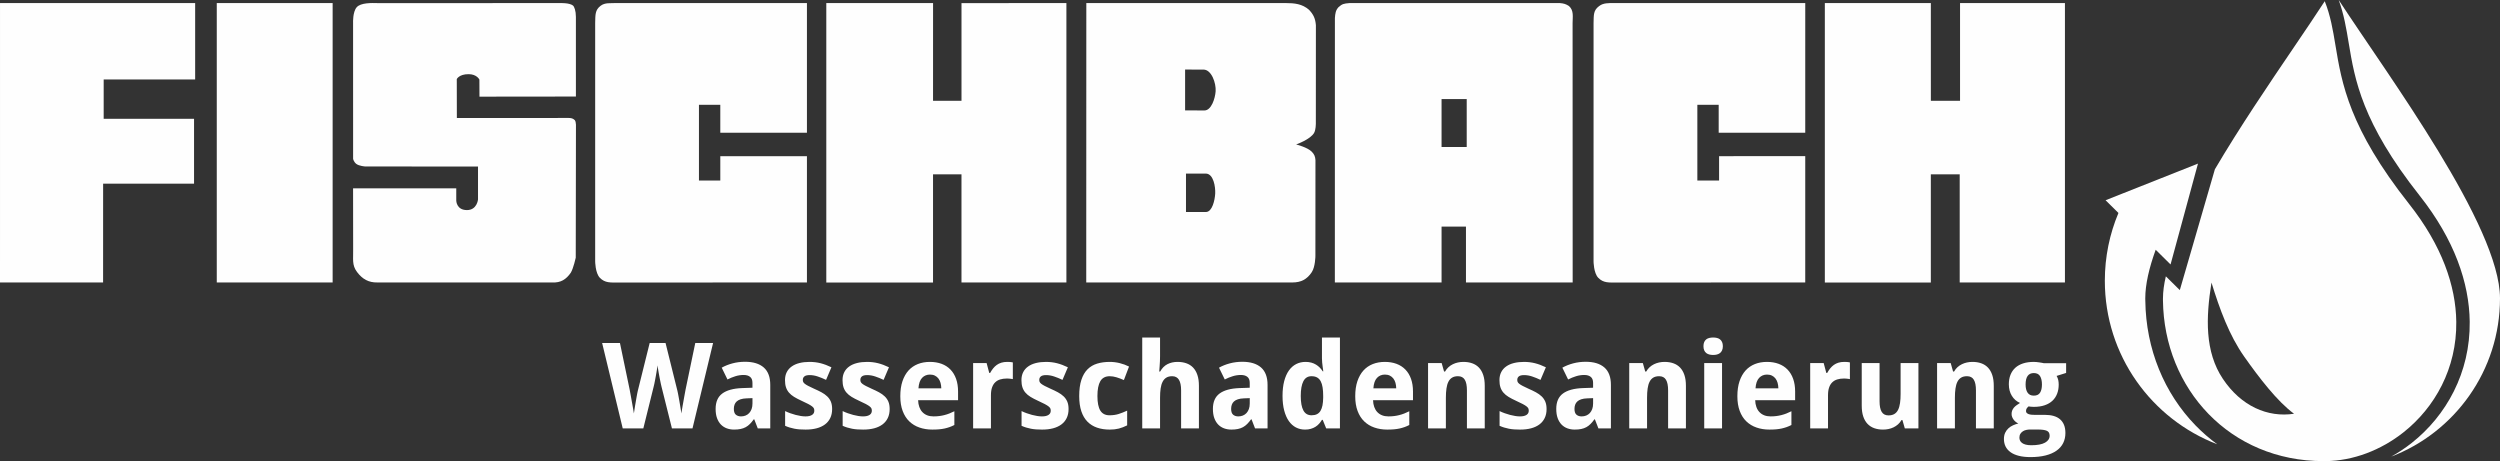<?xml version="1.0" encoding="UTF-8"?>
<!DOCTYPE svg PUBLIC "-//W3C//DTD SVG 1.1//EN" "http://www.w3.org/Graphics/SVG/1.1/DTD/svg11.dtd">
<!-- Creator: CorelDRAW 2021 (64-Bit) -->
<svg xmlns="http://www.w3.org/2000/svg" xml:space="preserve" width="100%" height="100%" version="1.1" style="shape-rendering:geometricPrecision; text-rendering:geometricPrecision; image-rendering:optimizeQuality; fill-rule:evenodd; clip-rule:evenodd"
viewBox="0 0 22332.51 4119.26"
 xmlns:xlink="http://www.w3.org/1999/xlink"
 xmlns:xodm="http://www.corel.com/coreldraw/odm/2003">
 <rect x="0" y="0" width="22332.51" height="4119.26" fill="#333333" stroke="none"/>
 <defs>
  <style type="text/css">
   <![CDATA[
    .fil0 {fill:#FEFEFE}
    .fil1 {fill:#FEFEFE;fill-rule:nonzero}
   ]]>
  </style>
 </defs>
 <g id="Ebene_x0020_1">
  <g id="_2277632402688">
   <path class="fil0" d="M22332.51 2664.97c0,645.25 -403.63,1196.14 -972.14,1414.21 63.93,-35.51 125.42,-76.46 183.59,-122.43 153.84,-121.58 284.68,-278.28 376.37,-461.64 91.78,-183.53 144.36,-393.62 141.6,-621.77 -4.18,-344.72 -134.66,-730.14 -447.54,-1126.06 -515.59,-652.42 -579.16,-1035.76 -633.15,-1361.28 -22.06,-133.1 -42.62,-257.01 -89.63,-386 449.34,688.03 1440.9,2020.97 1440.9,2664.97z"/>
   <path class="fil0" d="M21941.96 2874.74c-3.89,-319.95 -126.78,-680.02 -421.66,-1053.12 -535.01,-676.97 -601.32,-1076.79 -657.63,-1416.32 -22.72,-137.1 -43.75,-263.85 -95.65,-394.52 -78.11,120.38 -173.16,260.5 -277.25,413.91 -221.49,326.47 -484.15,713.64 -704.22,1087.37l-267.94 923.43 -0.07 -0.02 -45.32 156.19 -124.71 -123.23c-16.68,71.14 -25.69,137.05 -25.69,196.53 0,19.03 -0.16,13.57 -0.11,19.57 4.81,394.58 154.53,753.53 407.41,1013.62 252.44,259.65 608.37,420.97 1026.23,420.97 19.31,0 13.71,0.18 19.8,0.13 245.29,-2.99 491.61,-96.31 694.47,-256.61 140.42,-110.96 259.81,-253.92 343.44,-421.17 83.55,-167.09 131.41,-358.56 128.9,-566.73zm-1449.4 821.35c-235.92,35.59 -472.49,-68.25 -635.2,-311.09 -162.66,-242.83 -152.55,-547.51 -102.17,-860.77 72.96,237.64 158.57,471.61 291.87,660.67 133.29,189.09 295.01,400.18 445.5,511.19z"/>
   <path class="fil0" d="M18809.07 1788.76l114.98 113.59c-78.31,186.22 -121.59,390.83 -121.59,605.56 0,666.5 416.94,1235.55 1004.21,1460.77 -69.53,-50.74 -134.33,-107.07 -193.99,-168.44 -278.45,-286.39 -443.28,-680.77 -448.53,-1113.64 -0.3,-25.06 -0.45,-10.32 -0.45,-21.26 0,-124.67 34.31,-272.19 93.02,-434.27l132.87 131.3 244.98 -900.93 -825.5 327.32z"/>
   <g>
    <polygon class="fil1" points="1936.39,2523.34 2971.49,2523.46 2971.49,27.46 1936.39,27.46 "/>
    <path class="fil0" d="M4269.98 1487.71l-1007.03 -0.61c0,0 -54.83,-3.25 -80.65,-23.37 -22.46,-17.6 -27.95,-44.39 -27.95,-44.39l-0.27 -1218.42c0,0 -3.74,-94.33 32.05,-135.88 35.83,-41.76 136.21,-38.87 190.66,-37.2l1629.33 -0.24c0,0 79.66,-3.3 111.55,21.35 12.69,9.8 26.73,47.26 26.82,101.91 0.26,195.77 0.7,627.53 0.06,711.54l-861.52 0.97 -0.68 -152.53c0,0 -22.43,-48.37 -96.2,-48.37 -86,0 -105.8,44.08 -105.8,44.08l0.7 347.7 999.23 -0.54c21.63,0 38.59,3.82 54.62,19.85 13.71,17.72 10,68.8 10,68.8l-1.81 1159.71c0,0 -20.12,92.78 -44.04,133.67 -41.76,60.58 -89.84,91.2 -166.74,87.51l-1560.96 -0.14c-79.21,1.52 -133.69,-29.77 -181.65,-92.9 -48.66,-64.13 -32.49,-117.99 -35.03,-203.5l-0.67 -544.28 921.7 0 0 108.87c0,0 0.35,85.27 95.39,85.27 90.5,0 98.89,-94.57 98.89,-94.57l0 -294.29z"/>
    <path class="fil0" d="M7208.36 1395.08l-773.89 -0.04 0 217.54 -190.75 0 0 -676.52 190.66 0 0 249.76 773.98 -0.03 -0.04 -1158.33 -1712.75 -0.06c-43.87,2.98 -89.92,-5.64 -129.13,23.45 -52.14,38.63 -47.73,81.53 -49.8,154.78l0 2128.52c0,0 0.38,104.15 41.64,147.14 46.28,47.98 97.14,42.49 165.62,42.46l1684.46 -0.41 0 -1128.26z"/>
    <polygon class="fil0" points="17248.08,2523.75 16301.29,2523.75 16301.29,27.25 17248.23,27.43 17248.41,900.33 17509.07,900.33 17509.07,27.4 18446.1,27.4 18446.1,2523.37 17506.03,2523.4 17506.03,1557.1 17248.11,1557.1 "/>
    <path class="fil0" d="M12877.5 1313.4l0 -428.16 224.76 0 -0.03 428.13 -224.73 0.03zm-953.22 1209.97l0.41 -2363.12c3.36,-40.53 5.85,-67.52 32.84,-96.91 33.01,-28.1 43.95,-31.49 98.39,-35.88l1878.09 -0.03c36.62,3.04 55.22,9.53 80.68,25.94 46.56,39.56 33.25,98.6 33.25,152.99l0.74 2316.95 -953.23 -0.08 0 -498.76 -217.95 0 0 498.76 -953.22 0.14z"/>
    <path class="fil0" d="M16126.22 1394.98l-769.68 0.06 0 217.54 -194.16 0 0 -676.52 190.62 0 0 249.76 773.19 0.03 0.09 -1158.42 -1710.94 0.2c-44.04,-0.41 -94.13,-2.25 -130.57,26.79 -52.05,38.63 -47.49,77.96 -49.53,151.21l-0.06 2128.52c0,0 0.35,104.15 41.76,147.14 46.17,47.98 97.05,42.49 165.59,42.46l1683.63 -0.41 0.06 -1128.36z"/>
    <polygon class="fil0" points="8334.75,2523.75 7381.32,2523.75 7381.32,27.63 8335.07,27.6 8334.83,900.33 8589,900.33 8589,27.87 9526.15,27.46 9526.15,2523.25 8588.95,2523.28 8588.92,1557.08 8334.75,1557.13 "/>
    <path class="fil0" d="M10594.42 1550.64l0 343.21 179.51 0c55.76,-2.25 78.37,-107.03 81.47,-163.78 3.42,-61.85 -15.59,-176.25 -81.47,-179.38l-179.51 -0.05zm-7.9 -564.69l0 -364.53 163.69 0.12c72.65,0 113.93,121.23 109.08,193.67 -4.35,63.71 -38.13,172.52 -101.15,171.68l-171.62 -0.94zm-883.11 1537.42l0.71 -2495.79 1777.58 -0.24c82.7,0 150.69,7.34 211.01,59.48 40.82,42.52 57.23,79.01 62.2,137.76l-0.5 882.4c0,0 -0.09,51.41 -14.97,78.93 -31.99,59.12 -161.1,104.54 -161.1,104.54 0,0 101.5,25.17 139.9,64.97 22.22,22.93 30.99,43.16 32.78,75.01l-0.52 856.31c0,0 -0.5,96.24 -32.34,144.4 -42.38,64.13 -95.95,92.17 -172.83,92.06l-1841.92 0.17z"/>
    <polygon class="fil1" points="921.2,1640.56 1733.37,1640.56 1733.37,1061.19 926.12,1061.19 926.12,709.64 1743.28,709.64 1743.28,27.46 0.11,27.46 0.11,1955.93 -0,2523.31 920.94,2523.31 "/>
   </g>
   <g>
    <path class="fil1" d="M6185.97 3826.82l-183.57 0 -94.02 -376.22c-1.42,-5.17 -3.02,-12.47 -4.98,-21.9 -1.96,-9.44 -4.1,-19.95 -6.59,-31.88 -2.31,-11.75 -4.81,-24.03 -7.3,-37.03 -2.49,-12.82 -4.63,-25.29 -6.76,-37.57 -2.14,-12.11 -3.92,-23.33 -5.52,-33.65 -1.61,-10.15 -2.67,-18.52 -3.39,-24.75 -0.71,6.23 -1.78,14.6 -3.38,24.75 -1.6,10.32 -3.38,21.36 -5.52,33.47 -2.13,11.93 -4.27,24.4 -6.41,37.21 -2.31,13 -4.63,25.29 -6.94,37.04 -2.14,11.93 -4.46,22.61 -6.41,32.41 -2.14,9.79 -3.92,17.44 -5.35,22.96l-92.94 375.16 -184.1 0 -183.93 -762.78 159.18 0 86.71 416.29c1.07,5.7 2.49,13.71 4.45,24.39 1.96,10.51 4.09,22.44 6.59,35.61 2.49,13.36 4.98,27.25 7.47,41.85 2.68,14.6 5.17,28.84 7.66,42.73 2.49,13.89 4.63,26.89 6.77,38.82 2.13,12.1 3.74,21.9 4.8,29.55 0.89,-7.65 2.5,-17.45 4.46,-29.2 1.78,-11.93 3.91,-24.39 5.87,-37.92 2.14,-13.36 4.45,-27.07 7.12,-41.49 2.67,-14.25 4.99,-27.42 6.95,-39.88 2.14,-12.29 4.09,-23.33 6.05,-32.76 1.96,-9.62 3.38,-16.56 4.45,-20.66l106.12 -427.33 141.73 0 106.12 427.33c1.07,4.1 2.49,11.04 4.46,20.66 1.95,9.43 3.91,20.47 6.22,32.76 2.32,12.46 4.64,25.63 7.13,39.88 2.31,14.42 4.63,28.13 6.94,41.49 2.32,13.53 4.45,25.99 6.23,37.92 1.96,11.75 3.39,21.55 4.45,29.2 1.07,-7.65 2.68,-17.45 4.46,-29.55 1.95,-11.93 4.09,-24.93 6.58,-38.82 2.5,-13.89 4.99,-28.13 7.66,-42.73 2.49,-14.6 4.99,-28.49 7.48,-41.85 2.49,-13.17 4.63,-25.1 6.59,-35.61 1.96,-10.68 3.38,-18.69 4.45,-24.39l86.71 -416.29 159.18 0 -183.93 762.78zm583.12 0l-31.15 -80.66 -4.63 0c-11.4,16.03 -22.97,29.74 -34.37,41.14 -11.39,11.57 -23.86,21 -37.39,28.48 -13.53,7.48 -28.67,12.82 -45.58,16.38 -16.74,3.56 -36.33,5.34 -58.4,5.34 -23.68,0 -45.41,-3.73 -65.53,-11.21 -20.12,-7.48 -37.56,-18.88 -52.34,-34.01 -14.61,-15.14 -26.18,-34.19 -34.55,-57.33 -8.36,-23.15 -12.46,-50.57 -12.46,-82.26 0,-61.97 19.76,-107.72 59.29,-137.11 39.53,-29.37 98.64,-45.75 177.34,-48.78l92.41 -3.21 0 -43.62c0,-24.04 -6.76,-41.66 -20.65,-53.06 -13.89,-11.57 -33.3,-17.27 -58.23,-17.27 -24.92,0 -49.14,3.74 -72.82,11.04 -23.86,7.3 -47.54,16.91 -71.4,29.2l-51.46 -105.41c29.21,-16.38 61.43,-29.2 97.04,-38.64 35.43,-9.43 72.65,-14.06 111.47,-14.06 72.64,0 128.37,17.09 167.19,51.1 38.63,34.01 58.04,85.82 58.04,155.44l0 388.51 -111.82 0zm-47.36 -270.28l-52.34 1.96c-21.19,0.71 -39,3.56 -53.6,8.37 -14.6,4.8 -26.35,11.21 -35.08,19.4 -8.9,8.02 -15.31,17.81 -19.23,29.02 -4.09,11.22 -6.05,23.69 -6.05,37.57 0,24.04 5.88,41.31 17.63,51.46 11.93,10.15 27.24,15.31 46.29,15.31 14.6,0 28.14,-2.49 40.6,-7.47 12.46,-4.99 23.32,-12.47 32.58,-22.26 9.08,-9.97 16.38,-22.08 21.55,-36.32 5.16,-14.43 7.65,-30.81 7.65,-49.5l0 -47.54zm711.68 97.39c0,30.45 -5.52,57.33 -16.73,80.31 -11.04,22.96 -26.89,42.02 -47.37,57.33 -20.65,15.31 -45.4,26.88 -74.6,34.54 -29.2,7.66 -61.96,11.39 -98.11,11.39 -19.05,0 -36.86,-0.53 -53.24,-1.78 -16.38,-1.24 -31.69,-3.2 -46.29,-6.05 -14.78,-2.85 -28.85,-6.23 -42.38,-10.5 -13.53,-4.1 -27.24,-9.26 -41.13,-15.49l0 -131.59c14.43,7.13 29.74,13.54 45.76,19.23 16.03,5.7 32.05,10.69 47.9,14.96 15.84,4.1 31.34,7.48 46.29,9.79 14.96,2.32 28.85,3.56 41.67,3.56 14.06,0 26.17,-1.24 36.14,-3.73 9.97,-2.68 18.16,-6.24 24.57,-10.69 6.41,-4.63 11.04,-9.97 14.07,-16.2 2.85,-6.23 4.27,-13 4.27,-19.94 0,-7.3 -1.06,-13.89 -3.2,-19.59 -2.32,-5.87 -7.48,-11.93 -15.32,-18.34 -8.01,-6.41 -19.58,-13.71 -34.89,-21.9 -15.5,-8.19 -35.97,-18.16 -61.97,-29.91 -25.1,-11.58 -47,-22.97 -65.34,-34.19 -18.52,-11.39 -33.65,-24.04 -45.58,-37.92 -11.93,-13.89 -20.84,-29.74 -26.71,-47.72 -5.88,-17.81 -8.73,-39.17 -8.73,-63.92 0,-27.07 5.17,-50.75 15.67,-71.22 10.33,-20.3 25.11,-37.22 44.34,-50.75 19.05,-13.71 42.2,-23.86 69.08,-30.63 26.89,-6.76 56.98,-10.14 89.92,-10.14 34.9,0 67.84,3.91 99.18,11.93 31.33,8.01 63.38,20.11 96.5,36.14l-47.9 112.53c-26.17,-12.46 -51.27,-22.79 -75.31,-30.62 -23.86,-8.02 -47.72,-12.11 -71.58,-12.11 -21.55,0 -37.03,3.92 -46.47,11.57 -9.62,7.66 -14.25,17.98 -14.25,31.16 0,6.94 1.07,13.18 3.56,18.52 2.5,5.52 7.31,11.04 14.61,16.74 7.29,5.69 17.45,12.1 30.62,18.87 13.18,6.77 30.27,14.96 51.46,24.75 24.57,10.68 46.65,21.36 66.41,32.05 19.77,10.68 36.68,22.79 50.93,36.32 14.24,13.53 25.1,29.38 32.76,47.36 7.65,18.16 11.39,40.06 11.39,65.88zm513.86 0c0,30.45 -5.52,57.33 -16.73,80.31 -11.04,22.96 -26.89,42.02 -47.36,57.33 -20.66,15.31 -45.41,26.88 -74.61,34.54 -29.2,7.66 -61.96,11.39 -98.11,11.39 -19.05,0 -36.85,-0.53 -53.23,-1.78 -16.38,-1.24 -31.7,-3.2 -46.3,-6.05 -14.77,-2.85 -28.84,-6.23 -42.37,-10.5 -13.53,-4.1 -27.24,-9.26 -41.13,-15.49l0 -131.59c14.42,7.13 29.73,13.54 45.76,19.23 16.02,5.7 32.04,10.69 47.89,14.96 15.85,4.1 31.34,7.48 46.3,9.79 14.95,2.32 28.84,3.56 41.66,3.56 14.07,0 26.17,-1.24 36.15,-3.73 9.97,-2.68 18.16,-6.24 24.57,-10.69 6.4,-4.63 11.04,-9.97 14.06,-16.2 2.85,-6.23 4.28,-13 4.28,-19.94 0,-7.3 -1.07,-13.89 -3.21,-19.59 -2.31,-5.87 -7.48,-11.93 -15.31,-18.34 -8.01,-6.41 -19.59,-13.71 -34.9,-21.9 -15.49,-8.19 -35.97,-18.16 -61.96,-29.91 -25.11,-11.58 -47.01,-22.97 -65.35,-34.19 -18.52,-11.39 -33.65,-24.04 -45.58,-37.92 -11.93,-13.89 -20.83,-29.74 -26.71,-47.72 -5.87,-17.81 -8.72,-39.17 -8.72,-63.92 0,-27.07 5.16,-50.75 15.66,-71.22 10.33,-20.3 25.11,-37.22 44.34,-50.75 19.05,-13.71 42.2,-23.86 69.08,-30.63 26.89,-6.76 56.98,-10.14 89.92,-10.14 34.9,0 67.84,3.91 99.18,11.93 31.33,8.01 63.39,20.11 96.5,36.14l-47.89 112.53c-26.18,-12.46 -51.28,-22.79 -75.32,-30.62 -23.86,-8.02 -47.72,-12.11 -71.58,-12.11 -21.54,0 -37.03,3.92 -46.47,11.57 -9.61,7.66 -14.24,17.98 -14.24,31.16 0,6.94 1.07,13.18 3.56,18.52 2.49,5.52 7.3,11.04 14.6,16.74 7.3,5.69 17.45,12.1 30.62,18.87 13.18,6.77 30.27,14.96 51.46,24.75 24.57,10.68 46.65,21.36 66.42,32.05 19.76,10.68 36.67,22.79 50.92,36.32 14.24,13.53 25.1,29.38 32.76,47.36 7.66,18.16 11.39,40.06 11.39,65.88zm360.21 -307.85c-28.49,0 -51.99,9.79 -70.69,29.55 -18.7,19.95 -29.38,50.93 -32.23,93.3l204.05 0c-0.35,-17.62 -2.67,-34 -6.76,-48.96 -4.28,-14.96 -10.51,-27.78 -18.88,-38.82 -8.37,-10.86 -18.87,-19.58 -31.51,-25.81 -12.65,-6.23 -27.24,-9.26 -43.98,-9.26zm21.19 491.42c-41.67,0 -80.13,-6.05 -115.2,-18.33 -35.26,-12.11 -65.35,-30.45 -90.81,-55.02 -25.46,-24.4 -45.05,-55.38 -59.12,-92.77 -14.06,-37.39 -21.18,-81.37 -21.18,-131.76 0,-51.1 6.41,-95.79 19.23,-134.07 12.99,-38.28 30.98,-70.15 53.95,-95.79 23.14,-25.47 50.92,-44.7 83.5,-57.69 32.41,-12.82 68.55,-19.23 108.08,-19.23 38.64,0 73.36,5.87 104.52,17.45 31.16,11.75 57.51,28.84 79.23,51.45 21.72,22.44 38.46,50.22 50.04,82.98 11.57,32.94 17.45,70.5 17.45,112.88l0 77.28 -356.82 0c0.53,22.26 4.27,42.55 10.68,60.54 6.41,17.98 15.49,33.29 27.24,45.58 11.75,12.46 25.82,22.07 42.38,28.66 16.56,6.59 35.61,9.97 56.8,9.97 17.98,0 34.72,-1.06 50.56,-2.85 16.03,-1.95 31.34,-4.8 46.48,-8.72 14.95,-3.74 29.91,-8.55 44.51,-14.24 14.6,-5.7 29.73,-12.47 45.05,-20.12l0 122.85c-13.89,7.13 -27.96,13.36 -42.02,18.34 -14.07,4.99 -28.85,9.26 -44.52,12.82 -15.66,3.39 -32.58,5.88 -50.56,7.48 -18.17,1.6 -37.93,2.31 -59.47,2.31zm668.41 -604.66c4.09,0 8.72,0 13.71,0.18 5.16,0.17 9.97,0.53 14.78,1.06 4.62,0.54 8.9,1.07 12.99,1.61 3.92,0.53 6.95,1.06 9.09,1.77l0 149.21c-2.85,-0.71 -6.59,-1.42 -11.4,-1.95 -4.98,-0.72 -10.15,-1.43 -15.49,-1.96 -5.34,-0.54 -10.68,-0.89 -15.85,-1.07 -5.16,-0.18 -9.61,-0.18 -13,-0.18 -20.65,0 -39.52,2.67 -56.61,7.83 -17.28,5.17 -32.06,13.54 -44.34,25.29 -12.47,11.57 -21.9,26.88 -28.67,45.94 -6.76,18.87 -10.15,42.02 -10.15,69.62l0 296.63 -159.18 0 0 -583.3 120.55 0 23.5 87.96 7.83 0c8.19,-14.96 17.27,-28.49 27.07,-40.78 9.79,-12.11 20.65,-22.43 32.58,-30.98 11.93,-8.55 25.46,-15.13 40.6,-19.76 15.13,-4.81 32.58,-7.12 51.99,-7.12zm548.4 421.09c0,30.45 -5.52,57.33 -16.73,80.31 -11.04,22.96 -26.89,42.02 -47.36,57.33 -20.66,15.31 -45.41,26.88 -74.61,34.54 -29.2,7.66 -61.96,11.39 -98.11,11.39 -19.05,0 -36.85,-0.53 -53.23,-1.78 -16.38,-1.24 -31.7,-3.2 -46.3,-6.05 -14.78,-2.85 -28.84,-6.23 -42.38,-10.5 -13.53,-4.1 -27.24,-9.26 -41.13,-15.49l0 -131.59c14.43,7.13 29.74,13.54 45.76,19.23 16.03,5.7 32.05,10.69 47.9,14.96 15.85,4.1 31.34,7.48 46.29,9.79 14.96,2.32 28.85,3.56 41.67,3.56 14.07,0 26.17,-1.24 36.14,-3.73 9.97,-2.68 18.16,-6.24 24.58,-10.69 6.4,-4.63 11.03,-9.97 14.06,-16.2 2.85,-6.23 4.27,-13 4.27,-19.94 0,-7.3 -1.06,-13.89 -3.2,-19.59 -2.32,-5.87 -7.48,-11.93 -15.31,-18.34 -8.02,-6.41 -19.59,-13.71 -34.9,-21.9 -15.49,-8.19 -35.97,-18.16 -61.97,-29.91 -25.1,-11.58 -47,-22.97 -65.34,-34.19 -18.52,-11.39 -33.65,-24.04 -45.58,-37.92 -11.93,-13.89 -20.83,-29.74 -26.71,-47.72 -5.88,-17.81 -8.73,-39.17 -8.73,-63.92 0,-27.07 5.17,-50.75 15.67,-71.22 10.33,-20.3 25.11,-37.22 44.34,-50.75 19.05,-13.71 42.2,-23.86 69.08,-30.63 26.89,-6.76 56.98,-10.14 89.92,-10.14 34.9,0 67.84,3.91 99.18,11.93 31.33,8.01 63.39,20.11 96.5,36.14l-47.9 112.53c-26.17,-12.46 -51.27,-22.79 -75.31,-30.62 -23.86,-8.02 -47.72,-12.11 -71.58,-12.11 -21.54,0 -37.03,3.92 -46.47,11.57 -9.61,7.66 -14.25,17.98 -14.25,31.16 0,6.94 1.07,13.18 3.57,18.52 2.49,5.52 7.3,11.04 14.6,16.74 7.3,5.69 17.45,12.1 30.62,18.87 13.18,6.77 30.27,14.96 51.46,24.75 24.57,10.68 46.65,21.36 66.41,32.05 19.77,10.68 36.68,22.79 50.93,36.32 14.24,13.53 25.1,29.38 32.76,47.36 7.66,18.16 11.39,40.06 11.39,65.88zm367.68 183.57c-41.66,0 -79.41,-5.69 -112.88,-17.26 -33.48,-11.4 -62.14,-29.21 -86,-53.42 -23.86,-24.22 -42.02,-55.2 -54.66,-92.94 -12.64,-37.75 -19.06,-82.8 -19.06,-135.33 0,-58.04 6.59,-106.65 19.59,-145.82 13,-39.17 31.34,-70.51 55.2,-94.19 23.86,-23.68 52.52,-40.42 86,-50.57 33.47,-10.15 70.86,-15.13 111.81,-15.13 29.92,0 59.65,3.56 89.03,10.86 29.56,7.3 57.33,17.45 83.51,30.62l-45.94 120.72c-22.79,-10.14 -44.87,-18.33 -66.06,-24.75 -21.18,-6.41 -41.31,-9.61 -60.54,-9.61 -38.46,0 -66.41,14.78 -83.86,44.16 -17.27,29.55 -25.99,73.89 -25.99,133 0,58.58 8.72,102.03 25.99,129.98 17.45,27.96 44.69,41.84 81.91,41.84 30.09,0 57.51,-3.92 82.26,-11.75 24.57,-7.83 49.85,-17.8 75.49,-29.91l0 131.76c-12.82,6.23 -25.28,11.75 -37.57,16.56 -12.1,4.8 -24.39,8.72 -36.68,11.93 -12.28,3.03 -25.28,5.34 -38.63,6.94 -13.36,1.6 -27.6,2.31 -42.92,2.31zm796.79 -10.68l-159.17 0 0 -340.08c0,-42.02 -6.42,-73.54 -19.59,-94.55 -13,-21 -33.12,-31.51 -60.36,-31.51 -20.48,0 -37.75,4.09 -51.64,12.46 -14.06,8.37 -25.1,20.66 -33.47,37.04 -8.37,16.2 -14.42,36.32 -17.81,60.36 -3.56,24.04 -5.16,51.46 -5.16,82.26l0 274.02 -159.18 0 0 -811.92 159.18 0 0 165.95c0,14.6 -0.36,30.09 -1.07,46.29 -0.71,16.2 -1.6,30.98 -2.67,44.69 -1.42,16.03 -2.67,31.69 -3.56,47.01l8.19 0c17.1,-30.45 38.82,-52.35 65.35,-65.88 26.53,-13.36 56.44,-20.12 89.74,-20.12 29.02,0 55.19,4.09 78.69,12.28 23.51,8.19 43.63,20.83 60.36,38.28 16.74,17.45 29.56,39.53 38.64,66.6 9.08,26.88 13.53,59.11 13.53,96.68l0 380.14zm501.4 0l-31.16 -80.66 -4.63 0c-11.39,16.03 -22.97,29.74 -34.36,41.14 -11.4,11.57 -23.86,21 -37.39,28.48 -13.53,7.48 -28.67,12.82 -45.59,16.38 -16.73,3.56 -36.32,5.34 -58.39,5.34 -23.69,0 -45.41,-3.73 -65.53,-11.21 -20.12,-7.48 -37.57,-18.88 -52.35,-34.01 -14.6,-15.14 -26.17,-34.19 -34.54,-57.33 -8.37,-23.15 -12.46,-50.57 -12.46,-82.26 0,-61.97 19.76,-107.72 59.29,-137.11 39.53,-29.37 98.64,-45.75 177.34,-48.78l92.41 -3.21 0 -43.62c0,-24.04 -6.77,-41.66 -20.66,-53.06 -13.88,-11.57 -33.29,-17.27 -58.22,-17.27 -24.92,0 -49.14,3.74 -72.82,11.04 -23.86,7.3 -47.54,16.91 -71.4,29.2l-51.46 -105.41c29.2,-16.38 61.43,-29.2 97.04,-38.64 35.43,-9.43 72.64,-14.06 111.46,-14.06 72.65,0 128.38,17.09 167.19,51.1 38.64,34.01 58.05,85.82 58.05,155.44l0 388.51 -111.82 0zm-47.36 -270.28l-52.35 1.96c-21.19,0.71 -38.99,3.56 -53.59,8.37 -14.6,4.8 -26.36,11.21 -35.08,19.4 -8.9,8.02 -15.31,17.81 -19.23,29.02 -4.09,11.22 -6.05,23.69 -6.05,37.57 0,24.04 5.87,41.31 17.62,51.46 11.94,10.15 27.25,15.31 46.3,15.31 14.6,0 28.13,-2.49 40.59,-7.47 12.47,-4.99 23.33,-12.47 32.59,-22.26 9.08,-9.97 16.38,-22.08 21.54,-36.32 5.17,-14.43 7.66,-30.81 7.66,-49.5l0 -47.54zm493.92 280.96c-29.73,0 -56.98,-6.4 -81.55,-19.23 -24.57,-12.99 -45.76,-32.04 -63.38,-57.15 -17.63,-25.28 -31.34,-56.62 -41.31,-94.19 -9.8,-37.57 -14.78,-81.01 -14.78,-130.51 0,-50.03 4.98,-94.01 14.78,-131.76 9.97,-37.75 23.86,-69.26 42.01,-94.9 18.17,-25.47 39.89,-44.7 65.18,-57.69 25.28,-12.82 53.23,-19.23 83.68,-19.23 18.69,0 35.79,2.13 51.46,6.41 15.49,4.27 29.55,10.15 42.02,17.98 12.46,7.65 23.68,16.56 33.47,26.53 9.97,10.15 18.7,21.19 26.35,33.12l5.17 0c-2.14,-13.54 -3.92,-27.25 -5.7,-41.13 -1.78,-11.75 -3.21,-24.4 -4.45,-37.75 -1.25,-13.17 -1.78,-25.64 -1.78,-37.03l0 -186.07 160.6 0 0 811.92 -122.86 0 -30.98 -76.38 -6.76 0c-7.3,11.93 -15.67,23.32 -24.93,34.01 -9.44,10.68 -20.12,19.94 -32.58,27.77 -12.29,7.66 -26,13.89 -41.49,18.34 -15.31,4.63 -32.76,6.94 -52.17,6.94zm58.58 -127.84c18.52,0 34.36,-3.2 47.36,-9.61 13,-6.41 23.68,-16.21 31.69,-29.2 8.02,-13.18 14.07,-29.38 17.99,-48.97 3.92,-19.4 6.05,-42.37 6.41,-68.37l0 -17.27c0,-28.31 -1.6,-53.24 -5.17,-75.32 -3.38,-21.9 -9.08,-40.24 -16.91,-55.02 -8.01,-14.95 -18.52,-26.17 -32.05,-33.83 -13.35,-7.65 -30.09,-11.39 -50.39,-11.39 -32.94,0 -57.15,14.95 -72.65,45.22 -15.49,30.09 -23.14,73.9 -23.14,131.41 0,57.51 7.83,100.6 23.5,129.26 15.49,28.85 40.06,43.09 73.36,43.09zm654.88 -363.58c-28.49,0 -51.99,9.79 -70.69,29.55 -18.7,19.95 -29.38,50.93 -32.23,93.3l204.05 0c-0.35,-17.62 -2.67,-34 -6.76,-48.96 -4.28,-14.96 -10.51,-27.78 -18.88,-38.82 -8.37,-10.86 -18.87,-19.58 -31.51,-25.81 -12.65,-6.23 -27.24,-9.26 -43.98,-9.26zm21.19 491.42c-41.67,0 -80.13,-6.05 -115.2,-18.33 -35.26,-12.11 -65.35,-30.45 -90.81,-55.02 -25.46,-24.4 -45.05,-55.38 -59.12,-92.77 -14.06,-37.39 -21.18,-81.37 -21.18,-131.76 0,-51.1 6.41,-95.79 19.23,-134.07 12.99,-38.28 30.98,-70.15 53.95,-95.79 23.14,-25.47 50.92,-44.7 83.5,-57.69 32.41,-12.82 68.55,-19.23 108.08,-19.23 38.64,0 73.36,5.87 104.52,17.45 31.16,11.75 57.51,28.84 79.23,51.45 21.72,22.44 38.46,50.22 50.04,82.98 11.57,32.94 17.45,70.5 17.45,112.88l0 77.28 -356.82 0c0.53,22.26 4.27,42.55 10.68,60.54 6.41,17.98 15.49,33.29 27.24,45.58 11.75,12.46 25.82,22.07 42.38,28.66 16.56,6.59 35.61,9.97 56.8,9.97 17.98,0 34.72,-1.06 50.56,-2.85 16.03,-1.95 31.34,-4.8 46.48,-8.72 14.95,-3.74 29.91,-8.55 44.51,-14.24 14.6,-5.7 29.73,-12.47 45.05,-20.12l0 122.85c-13.89,7.13 -27.96,13.36 -42.02,18.34 -14.07,4.99 -28.85,9.26 -44.52,12.82 -15.66,3.39 -32.58,5.88 -50.56,7.48 -18.17,1.6 -37.93,2.31 -59.47,2.31zm870.68 -10.68l-159.18 0 0 -340.08c0,-42.02 -6.23,-73.54 -19.05,-94.55 -12.65,-21 -32.94,-31.51 -60.9,-31.51 -20.83,0 -38.28,4.09 -52.17,12.46 -14.06,8.37 -25.1,20.66 -33.29,37.04 -8.19,16.2 -14.07,36.32 -17.45,60.36 -3.57,24.04 -5.17,51.46 -5.17,82.26l0 274.02 -159.18 0 0 -583.3 121.62 0 21.36 75.32 8.9 0c8.37,-14.96 18.52,-27.96 30.45,-38.82 12.11,-10.86 25.11,-19.76 39.53,-26.71 14.24,-6.94 29.38,-12.1 45.4,-15.49 16.03,-3.38 32.41,-4.98 48.97,-4.98 28.66,0 54.48,4.09 77.81,12.28 23.32,8.19 43.44,20.83 60.18,38.28 16.74,17.45 29.55,39.53 38.64,66.6 9.08,26.88 13.53,59.11 13.53,96.68l0 380.14zm552.32 -172.89c0,30.45 -5.52,57.33 -16.74,80.31 -11.04,22.96 -26.89,42.02 -47.36,57.33 -20.66,15.31 -45.41,26.88 -74.61,34.54 -29.2,7.66 -61.96,11.39 -98.1,11.39 -19.06,0 -36.86,-0.53 -53.24,-1.78 -16.38,-1.24 -31.7,-3.2 -46.3,-6.05 -14.77,-2.85 -28.84,-6.23 -42.37,-10.5 -13.53,-4.1 -27.24,-9.26 -41.13,-15.49l0 -131.59c14.42,7.13 29.73,13.54 45.76,19.23 16.02,5.7 32.04,10.69 47.89,14.96 15.85,4.1 31.34,7.48 46.3,9.79 14.95,2.32 28.84,3.56 41.66,3.56 14.07,0 26.17,-1.24 36.15,-3.73 9.97,-2.68 18.16,-6.24 24.57,-10.69 6.41,-4.63 11.04,-9.97 14.06,-16.2 2.85,-6.23 4.28,-13 4.28,-19.94 0,-7.3 -1.07,-13.89 -3.21,-19.59 -2.31,-5.87 -7.48,-11.93 -15.31,-18.34 -8.01,-6.41 -19.59,-13.71 -34.9,-21.9 -15.49,-8.19 -35.97,-18.16 -61.96,-29.91 -25.11,-11.58 -47.01,-22.97 -65.35,-34.19 -18.52,-11.39 -33.65,-24.04 -45.58,-37.92 -11.93,-13.89 -20.83,-29.74 -26.71,-47.72 -5.87,-17.81 -8.72,-39.17 -8.72,-63.92 0,-27.07 5.16,-50.75 15.67,-71.22 10.32,-20.3 25.1,-37.22 44.33,-50.75 19.05,-13.71 42.2,-23.86 69.09,-30.63 26.88,-6.76 56.97,-10.14 89.91,-10.14 34.9,0 67.84,3.91 99.18,11.93 31.34,8.01 63.39,20.11 96.5,36.14l-47.89 112.53c-26.18,-12.46 -51.28,-22.79 -75.32,-30.62 -23.86,-8.02 -47.72,-12.11 -71.58,-12.11 -21.54,0 -37.03,3.92 -46.47,11.57 -9.61,7.66 -14.24,17.98 -14.24,31.16 0,6.94 1.07,13.18 3.56,18.52 2.49,5.52 7.3,11.04 14.6,16.74 7.3,5.69 17.45,12.1 30.62,18.87 13.18,6.77 30.27,14.96 51.46,24.75 24.57,10.68 46.65,21.36 66.42,32.05 19.76,10.68 36.67,22.79 50.92,36.32 14.24,13.53 25.1,29.38 32.76,47.36 7.66,18.16 11.4,40.06 11.4,65.88zm462.93 172.89l-31.15 -80.66 -4.63 0c-11.4,16.03 -22.97,29.74 -34.37,41.14 -11.39,11.57 -23.86,21 -37.39,28.48 -13.53,7.48 -28.66,12.82 -45.58,16.38 -16.74,3.56 -36.32,5.34 -58.4,5.34 -23.68,0 -45.4,-3.73 -65.52,-11.21 -20.13,-7.48 -37.57,-18.88 -52.35,-34.01 -14.6,-15.14 -26.18,-34.19 -34.55,-57.33 -8.36,-23.15 -12.46,-50.57 -12.46,-82.26 0,-61.97 19.77,-107.72 59.29,-137.11 39.53,-29.37 98.65,-45.75 177.34,-48.78l92.41 -3.21 0 -43.62c0,-24.04 -6.76,-41.66 -20.65,-53.06 -13.89,-11.57 -33.3,-17.27 -58.22,-17.27 -24.93,0 -49.15,3.74 -72.83,11.04 -23.86,7.3 -47.54,16.91 -71.4,29.2l-51.45 -105.41c29.2,-16.38 61.43,-29.2 97.04,-38.64 35.43,-9.43 72.64,-14.06 111.46,-14.06 72.64,0 128.37,17.09 167.19,51.1 38.64,34.01 58.05,85.82 58.05,155.44l0 388.51 -111.83 0zm-47.36 -270.28l-52.34 1.96c-21.19,0.71 -39,3.56 -53.6,8.37 -14.6,4.8 -26.35,11.21 -35.07,19.4 -8.91,8.02 -15.32,17.81 -19.23,29.02 -4.1,11.22 -6.06,23.69 -6.06,37.57 0,24.04 5.88,41.31 17.63,51.46 11.93,10.15 27.24,15.31 46.3,15.31 14.59,0 28.13,-2.49 40.59,-7.47 12.46,-4.99 23.32,-12.47 32.58,-22.26 9.09,-9.97 16.38,-22.08 21.55,-36.32 5.16,-14.43 7.65,-30.81 7.65,-49.5l0 -47.54zm829.2 270.28l-159.18 0 0 -340.08c0,-42.02 -6.23,-73.54 -19.05,-94.55 -12.64,-21 -32.94,-31.51 -60.9,-31.51 -20.83,0 -38.28,4.09 -52.17,12.46 -14.06,8.37 -25.1,20.66 -33.29,37.04 -8.19,16.2 -14.07,36.32 -17.45,60.36 -3.56,24.04 -5.16,51.46 -5.16,82.26l0 274.02 -159.18 0 0 -583.3 121.61 0 21.36 75.32 8.9 0c8.37,-14.96 18.52,-27.96 30.45,-38.82 12.11,-10.86 25.11,-19.76 39.53,-26.71 14.25,-6.94 29.38,-12.1 45.4,-15.49 16.03,-3.38 32.41,-4.98 48.97,-4.98 28.66,0 54.48,4.09 77.81,12.28 23.32,8.19 43.44,20.83 60.18,38.28 16.74,17.45 29.56,39.53 38.64,66.6 9.08,26.88 13.53,59.11 13.53,96.68l0 380.14zm156.68 -734.29c0,-14.78 2.32,-27.24 6.77,-37.21 4.45,-9.97 10.68,-17.99 18.52,-24.04 7.83,-6.05 17.09,-10.33 27.6,-12.64 10.68,-2.49 21.9,-3.74 33.65,-3.74 11.93,0 22.97,1.25 33.47,3.74 10.33,2.31 19.59,6.59 27.42,12.64 7.84,6.05 14.07,14.07 18.7,24.04 4.63,9.97 7.12,22.43 7.12,37.21 0,14.78 -2.49,27.06 -7.12,37.21 -4.63,9.98 -10.86,18.17 -18.7,24.22 -7.83,6.05 -17.09,10.33 -27.42,13 -10.5,2.67 -21.54,3.91 -33.47,3.91 -11.75,0 -22.97,-1.24 -33.65,-3.91 -10.51,-2.67 -19.77,-6.95 -27.6,-13 -7.84,-6.05 -14.07,-14.24 -18.52,-24.22 -4.45,-10.15 -6.77,-22.43 -6.77,-37.21zm165.95 734.29l-159.18 0 0 -583.3 159.18 0 0 583.3z"/>
    <path class="fil1" d="M15785 3346.08c-28.48,0 -51.99,9.79 -70.68,29.55 -18.7,19.95 -29.38,50.93 -32.23,93.3l204.05 0c-0.36,-17.62 -2.67,-34 -6.77,-48.96 -4.27,-14.96 -10.5,-27.78 -18.87,-38.82 -8.37,-10.86 -18.87,-19.58 -31.52,-25.81 -12.64,-6.23 -27.24,-9.26 -43.98,-9.26zm21.19 491.42c-41.66,0 -80.12,-6.05 -115.2,-18.33 -35.25,-12.11 -65.34,-30.45 -90.81,-55.02 -25.46,-24.4 -45.04,-55.38 -59.11,-92.77 -14.06,-37.39 -21.19,-81.37 -21.19,-131.76 0,-51.1 6.41,-95.79 19.23,-134.07 13,-38.28 30.98,-70.15 53.95,-95.79 23.15,-25.47 50.92,-44.7 83.51,-57.69 32.41,-12.82 68.55,-19.23 108.08,-19.23 38.63,0 73.36,5.87 104.51,17.45 31.16,11.75 57.52,28.84 79.24,51.45 21.72,22.44 38.46,50.22 50.03,82.98 11.57,32.94 17.45,70.5 17.45,112.88l0 77.28 -356.82 0c0.54,22.26 4.28,42.55 10.69,60.54 6.4,17.98 15.49,33.29 27.24,45.58 11.75,12.46 25.82,22.07 42.37,28.66 16.56,6.59 35.62,9.97 56.8,9.97 17.99,0 34.72,-1.06 50.57,-2.85 16.03,-1.95 31.34,-4.8 46.47,-8.72 14.96,-3.74 29.92,-8.55 44.51,-14.24 14.61,-5.7 29.74,-12.47 45.05,-20.12l0 122.85c-13.89,7.13 -27.95,13.36 -42.02,18.34 -14.06,4.99 -28.84,9.26 -44.51,12.82 -15.67,3.39 -32.59,5.88 -50.57,7.48 -18.16,1.6 -37.92,2.31 -59.47,2.31zm668.42 -604.66c4.09,0 8.72,0 13.71,0.18 5.16,0.17 9.96,0.53 14.77,1.06 4.63,0.54 8.9,1.07 13,1.61 3.92,0.53 6.94,1.06 9.08,1.77l0 149.21c-2.85,-0.71 -6.59,-1.42 -11.39,-1.95 -4.99,-0.72 -10.15,-1.43 -15.5,-1.96 -5.34,-0.54 -10.68,-0.89 -15.84,-1.07 -5.16,-0.18 -9.62,-0.18 -13,-0.18 -20.65,0 -39.53,2.67 -56.62,7.83 -17.27,5.17 -32.05,13.54 -44.34,25.29 -12.46,11.57 -21.9,26.88 -28.66,45.94 -6.77,18.87 -10.15,42.02 -10.15,69.62l0 296.63 -159.18 0 0 -583.3 120.54 0 23.5 87.96 7.84 0c8.19,-14.96 17.27,-28.49 27.06,-40.78 9.8,-12.11 20.66,-22.43 32.59,-30.98 11.93,-8.55 25.46,-15.13 40.59,-19.76 15.14,-4.81 32.59,-7.12 52,-7.12zm541.1 593.98l-21.37 -74.43 -8.37 0c-8.72,14.96 -19.05,27.78 -30.98,38.46 -12.1,10.51 -25.1,19.41 -39.52,26.36 -14.25,6.94 -29.38,12.1 -45.41,15.31 -16.02,3.38 -32.41,4.98 -48.96,4.98 -28.67,0 -54.49,-4.09 -77.81,-12.28 -23.33,-8.19 -43.45,-21.01 -60.19,-38.28 -16.73,-17.45 -29.55,-39.53 -38.63,-66.41 -9.08,-26.71 -13.54,-58.94 -13.54,-96.51l0 -380.5 159.18 0 0 340.97c0,42.02 6.24,73.54 19.06,94.73 12.64,21.01 32.94,31.51 60.89,31.51 20.83,0 38.28,-4.09 52.17,-12.46 14.07,-8.37 25.1,-20.83 33.3,-37.04 8.19,-16.38 14.06,-36.67 17.45,-60.71 3.56,-23.86 5.16,-51.46 5.16,-82.44l0 -274.56 159.18 0 0 583.3 -121.61 0zm794.65 0l-159.18 0 0 -340.08c0,-42.02 -6.23,-73.54 -19.05,-94.55 -12.64,-21 -32.94,-31.51 -60.9,-31.51 -20.83,0 -38.28,4.09 -52.17,12.46 -14.06,8.37 -25.1,20.66 -33.29,37.04 -8.19,16.2 -14.07,36.32 -17.45,60.36 -3.56,24.04 -5.16,51.46 -5.16,82.26l0 274.02 -159.18 0 0 -583.3 121.61 0 21.36 75.32 8.9 0c8.37,-14.96 18.52,-27.96 30.45,-38.82 12.11,-10.86 25.11,-19.76 39.53,-26.71 14.25,-6.94 29.38,-12.1 45.4,-15.49 16.03,-3.38 32.41,-4.98 48.97,-4.98 28.66,0 54.48,4.09 77.81,12.28 23.32,8.19 43.44,20.83 60.18,38.28 16.74,17.45 29.56,39.53 38.64,66.6 9.08,26.88 13.53,59.11 13.53,96.68l0 380.14zm646.33 -582.05l0 86.71 -84.93 26.53c6.94,11.93 11.75,24.04 14.6,36.85 2.67,12.65 4.1,26.36 4.1,40.96 0,29.55 -4.63,56.62 -14.07,81.01 -9.44,24.57 -23.33,45.58 -41.67,62.85 -18.51,17.46 -41.66,30.99 -69.44,40.42 -27.77,9.62 -60.18,14.42 -97.04,14.42 -8.01,0 -16.73,-0.35 -26.17,-1.24 -9.26,-0.89 -16.2,-1.96 -20.83,-2.85 -7.12,5.87 -12.64,11.93 -16.74,18.34 -4.09,6.41 -6.05,14.07 -6.05,23.15 0,7.3 2.13,12.99 6.76,17.27 4.46,4.45 10.33,7.83 17.63,10.5 7.48,2.5 15.85,4.28 25.64,5.17 9.79,0.88 19.94,1.24 30.27,1.24l90.81 0c28.31,0 53.41,3.21 75.85,9.62 22.25,6.41 41.13,16.2 56.62,29.55 15.49,13.18 27.42,29.92 35.79,50.22 8.37,20.47 12.46,44.69 12.46,72.82 0,33.12 -6.59,62.85 -19.76,89.38 -13.18,26.71 -32.94,49.32 -59.29,67.84 -26.18,18.69 -58.76,32.94 -97.76,42.91 -38.99,9.79 -83.86,14.78 -134.96,14.78 -39.7,0 -74.25,-3.74 -103.81,-11.22 -29.55,-7.48 -54.3,-18.16 -74.06,-32.23 -19.77,-14.06 -34.73,-31.16 -44.7,-50.92 -9.79,-19.76 -14.78,-42.2 -14.78,-67.12 0,-21.19 3.57,-39.71 10.87,-55.38 7.3,-15.49 17.09,-29.02 29.2,-40.06 12.1,-11.22 25.81,-20.12 41.31,-27.07 15.31,-6.94 31.16,-12.46 47.54,-16.2 -7.31,-3.21 -14.6,-7.48 -21.73,-13 -7.12,-5.52 -13.53,-11.93 -19.23,-19.23 -5.69,-7.3 -10.5,-15.49 -14.06,-24.39 -3.74,-8.72 -5.52,-18.16 -5.52,-27.78 0,-11.21 1.6,-21.18 4.98,-30.26 3.39,-9.09 8.19,-17.46 14.43,-25.29 6.4,-7.83 14.24,-15.13 23.68,-22.08 9.43,-6.94 20.12,-14.06 32.04,-21.36 -30.62,-13.36 -55.01,-34.55 -72.82,-63.75 -17.98,-29.2 -26.88,-63.56 -26.88,-103.27 0,-31.33 4.8,-59.29 14.59,-84.04 9.8,-24.57 24.04,-45.58 42.74,-62.85 18.87,-17.09 42.2,-30.27 69.97,-39.35 27.78,-9.08 59.83,-13.53 95.97,-13.53 6.95,0 14.78,0.35 23.51,1.24 8.72,0.89 17.27,1.96 25.82,3.21 8.54,1.25 16.38,2.49 23.68,3.92 7.29,1.42 12.99,2.67 17.27,3.56l198.17 0zm-417.36 664.85c0,8.72 1.96,17.27 5.52,25.46 3.74,8.19 9.62,15.49 17.99,21.72 8.37,6.41 19.23,11.4 32.94,14.96 13.53,3.74 30.09,5.52 50.03,5.52 54.13,0 94.9,-7.66 122.5,-23.15 27.42,-15.31 41.13,-35.97 41.13,-61.96 0,-22.08 -8.55,-36.68 -25.46,-44.16 -17.09,-7.3 -43.45,-11.04 -79.41,-11.04l-73.36 0c-9.44,0 -19.59,1.25 -30.27,3.56 -10.86,2.14 -20.65,6.06 -29.73,11.75 -9.09,5.52 -16.56,13 -22.62,22.26 -6.23,9.44 -9.26,21.01 -9.26,35.08zm55.38 -474.87c0,31.69 6.05,56.08 18.16,73.54 12.11,17.45 30.45,25.99 55.2,25.99 25.64,0 44.15,-8.54 55.55,-25.99 11.39,-17.46 17.09,-41.85 17.09,-73.54 0,-31.34 -5.52,-56.27 -16.74,-74.6 -11.39,-18.52 -29.91,-27.6 -55.9,-27.6 -48.97,0 -73.36,34 -73.36,102.2z"/>
   </g>
  </g>
 </g>
</svg>
